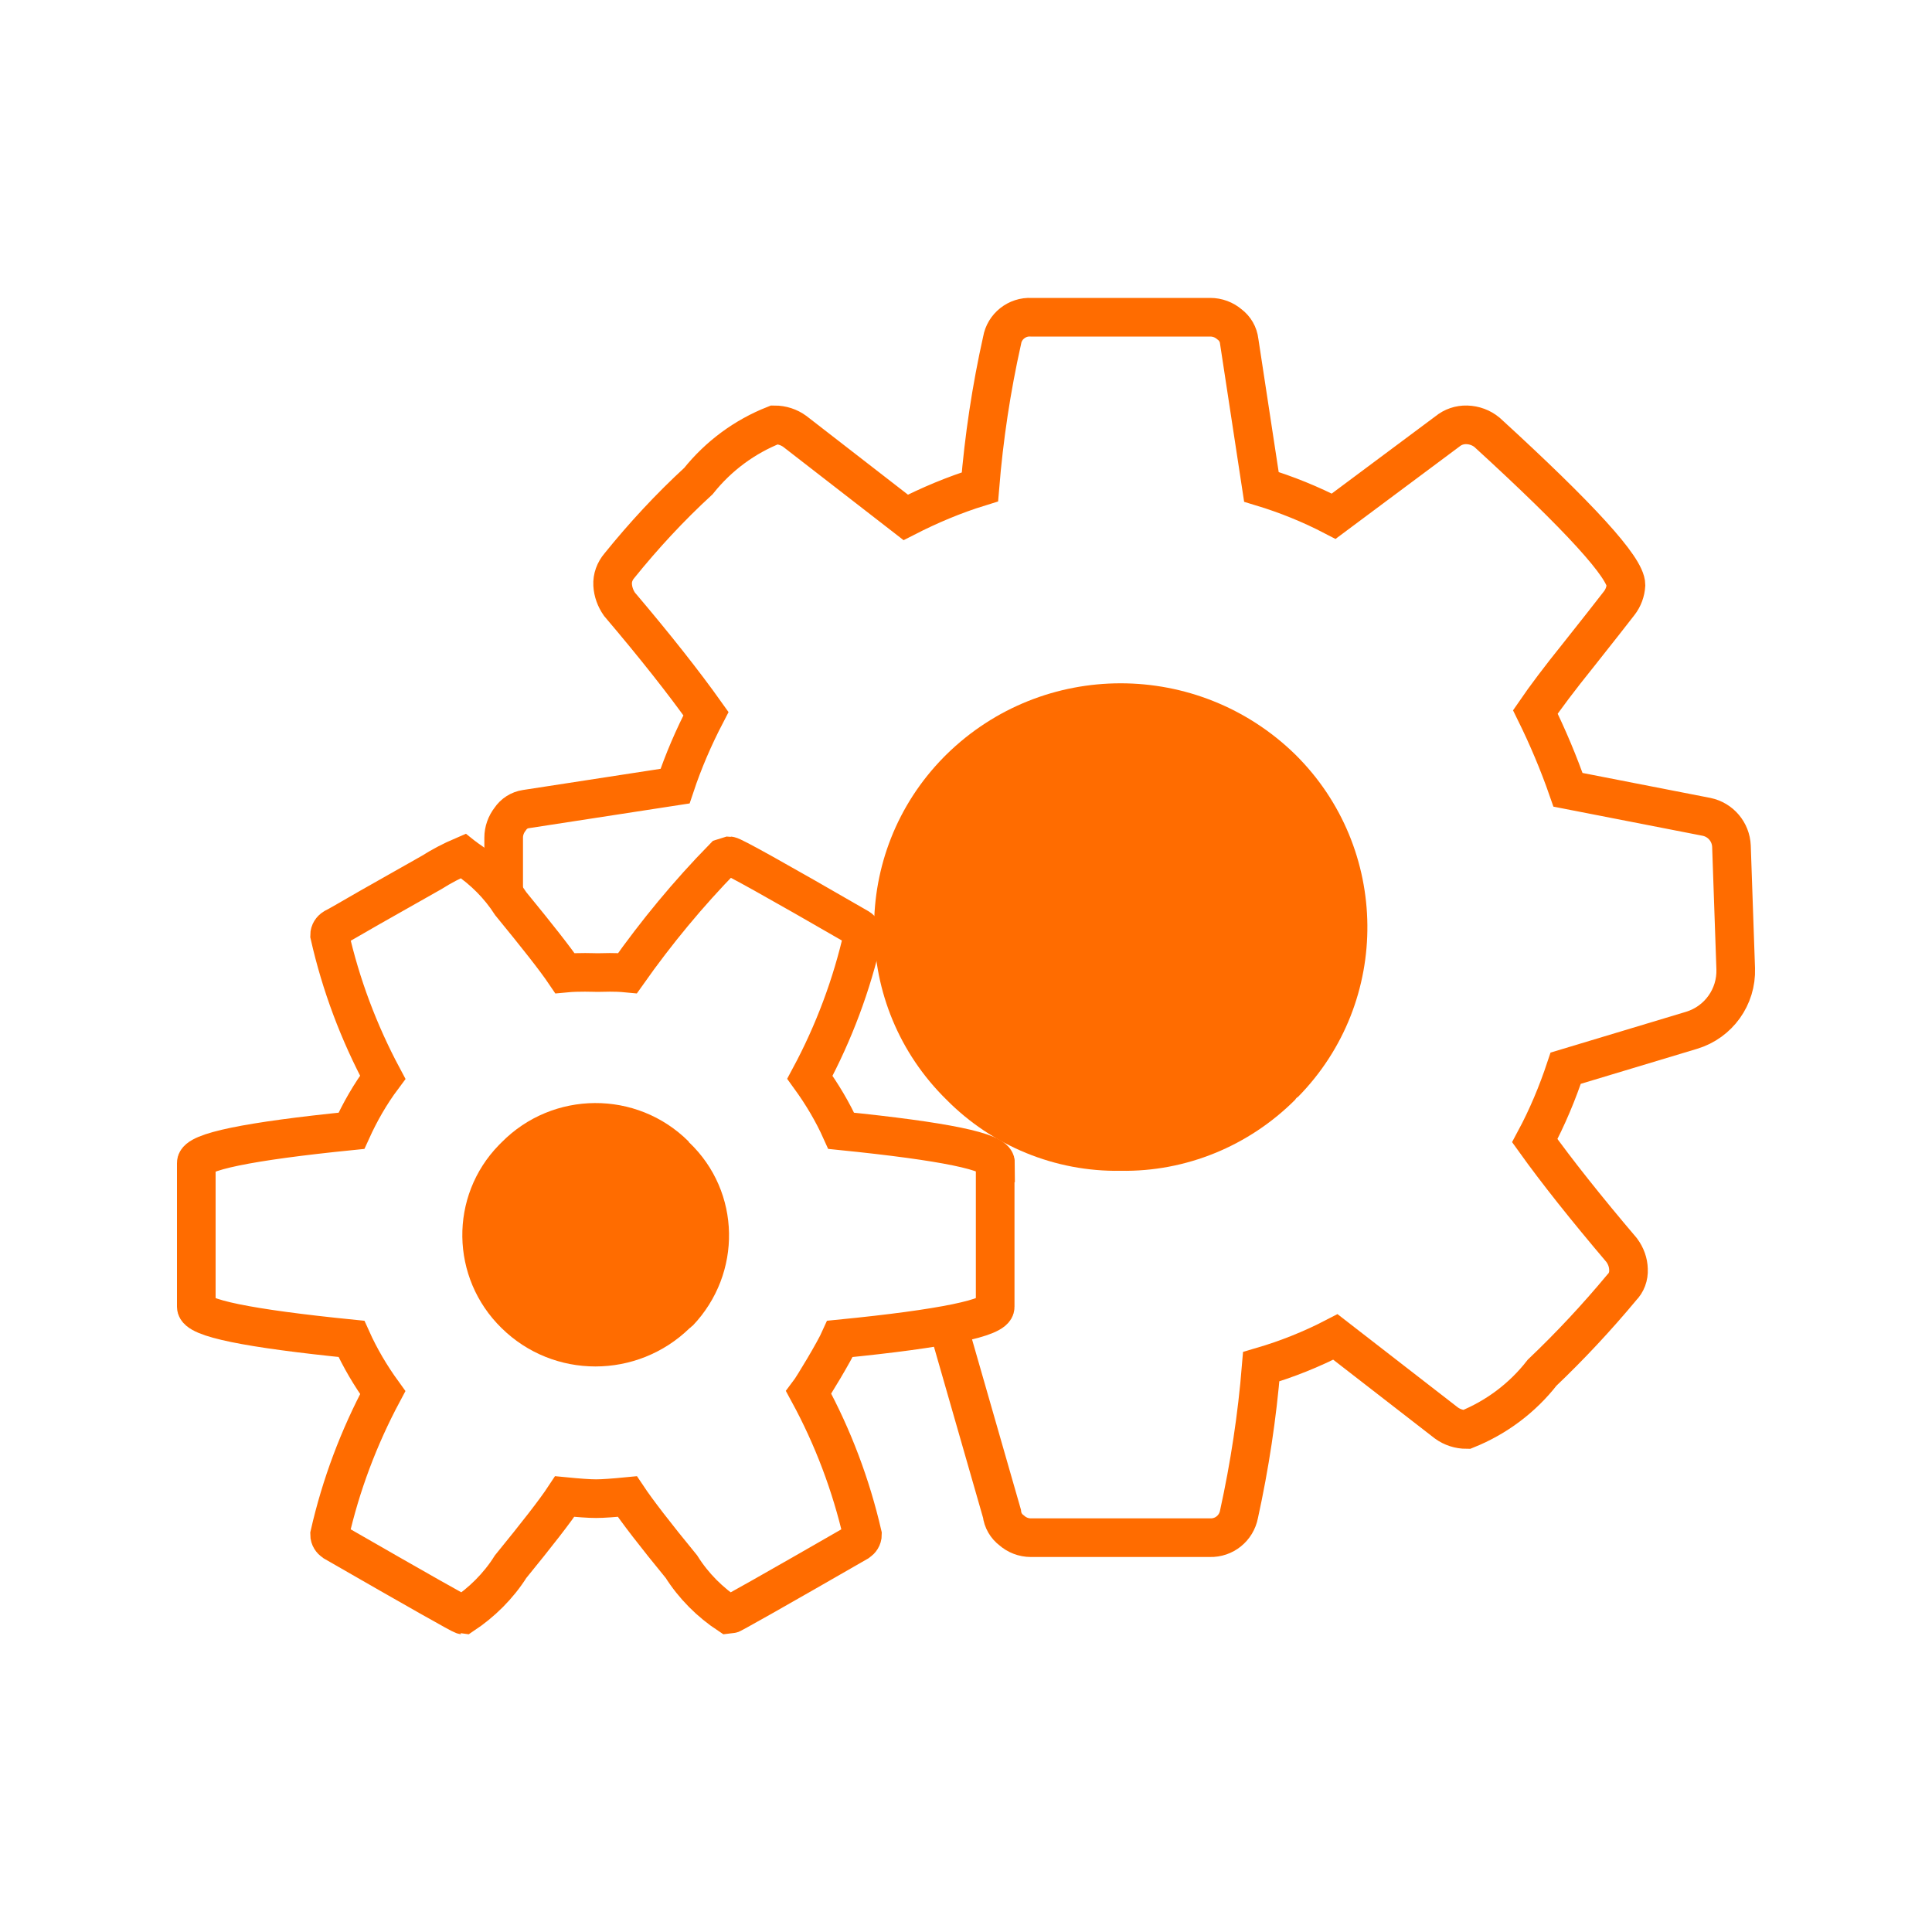 <?xml version="1.0" encoding="UTF-8"?>
<svg id="configured" xmlns="http://www.w3.org/2000/svg" viewBox="0 0 100 100">
  <path d="m67.04,39.05c4.91,4.85,5,12.78.15,17.72-.06.03-.12.09-.15.15-2.4,2.4-5.66,3.74-9.04,3.68-3.38.06-6.65-1.29-9.01-3.68-4.94-4.85-5-12.78-.15-17.72l.15-.15c5-4.91,13.02-4.91,18.05,0Z" fill="#ff6c00"/>
  <path d="m49.19,69.04l2.67,9.3c.04.35.22.66.5.87.27.24.62.38,1,.38h9.27c.73.02,1.36-.49,1.5-1.21.55-2.51.94-5.07,1.15-7.64,1.33-.39,2.61-.9,3.84-1.54l5.74,4.45c.3.22.67.34,1.05.34,1.54-.62,2.89-1.63,3.91-2.94,1.46-1.39,2.83-2.86,4.12-4.41.24-.24.37-.58.35-.94-.01-.35-.13-.69-.35-.99-1.86-2.19-3.36-4.08-4.5-5.67.65-1.21,1.17-2.46,1.6-3.75l6.51-1.96c1.4-.42,2.34-1.73,2.29-3.19l-.22-6.34c-.03-.74-.56-1.37-1.29-1.52h0s-7.17-1.4-7.17-1.4c-.48-1.38-1.05-2.73-1.69-4.03.5-.73,1.24-1.72,2.24-2.96,1-1.26,1.69-2.14,2.1-2.67.21-.27.33-.6.35-.94,0-.89-2.4-3.52-7.19-7.9-.29-.24-.66-.38-1.05-.39-.37-.01-.72.11-1,.34l-5.89,4.39c-1.19-.62-2.45-1.13-3.74-1.52l-1.15-7.54c-.04-.35-.22-.66-.5-.87-.28-.24-.63-.37-1-.37h-9.27c-.73-.04-1.38.48-1.5,1.19-.56,2.5-.94,5.03-1.15,7.59-1.33.41-2.61.95-3.84,1.58l-5.74-4.45c-.3-.22-.67-.34-1.05-.34-1.55.61-2.9,1.61-3.94,2.91-1.47,1.35-2.84,2.83-4.09,4.38-.24.28-.37.63-.35.99.02.37.15.71.35,1,1.86,2.19,3.35,4.08,4.48,5.67-.63,1.21-1.17,2.46-1.6,3.75l-7.73,1.19c-.33.05-.62.24-.8.51-.22.28-.34.62-.34.96v2.76" fill="none" stroke="#ff6c00" stroke-width="2"/>
  <path d="m51.51,60.19v7.46c0,.56-2.68,1.12-8.03,1.65-.29.65-1.4,2.49-1.62,2.78,1.26,2.32,2.19,4.79,2.78,7.35,0,.16-.09.29-.22.38-4.38,2.52-6.61,3.78-6.68,3.78-.99-.65-1.84-1.5-2.47-2.5-1.37-1.67-2.3-2.88-2.8-3.63-.72.07-1.26.11-1.62.11s-.9-.04-1.62-.11c-.5.76-1.44,1.96-2.8,3.63-.63,1-1.49,1.85-2.47,2.5-.07,0-2.3-1.26-6.68-3.78-.13-.09-.22-.22-.22-.38.58-2.56,1.51-5.03,2.75-7.35-.63-.87-1.18-1.8-1.62-2.78-5.35-.54-8.03-1.08-8.03-1.66v-7.45c0-.57,2.67-1.12,8.03-1.66.44-.97.97-1.9,1.62-2.77-1.24-2.32-2.17-4.79-2.75-7.36,0-.15.09-.29.22-.37.15-.07.77-.43,1.88-1.07,1.12-.63,2.18-1.23,3.18-1.8.52-.33,1.06-.61,1.62-.85.05.04.1.06.15.11.93.62,1.73,1.43,2.33,2.36,1.36,1.66,2.3,2.85,2.8,3.59.72-.07,1.5-.03,1.69-.03.35,0,.83-.04,1.55.03,1.49-2.11,3.14-4.11,4.96-5.97l.32-.1c.15,0,2.38,1.24,6.69,3.73.12.07.21.22.22.37-.58,2.57-1.51,5.05-2.75,7.36.63.87,1.18,1.79,1.62,2.77,5.33.54,7.99,1.08,7.99,1.66h-.02Z" fill="none" stroke="#ff6c00" stroke-width="2"/>
  <path d="m35.67,59.13c2.69,2.56,2.75,6.79.19,9.48-.06.03-.1.1-.16.13-2.72,2.65-7.05,2.65-9.74,0-2.65-2.59-2.72-6.83-.13-9.48l.13-.13c2.65-2.69,6.99-2.72,9.67-.06,0,0,.03.03.03.06h.01Z" fill="#ff6c00"/>
</svg>